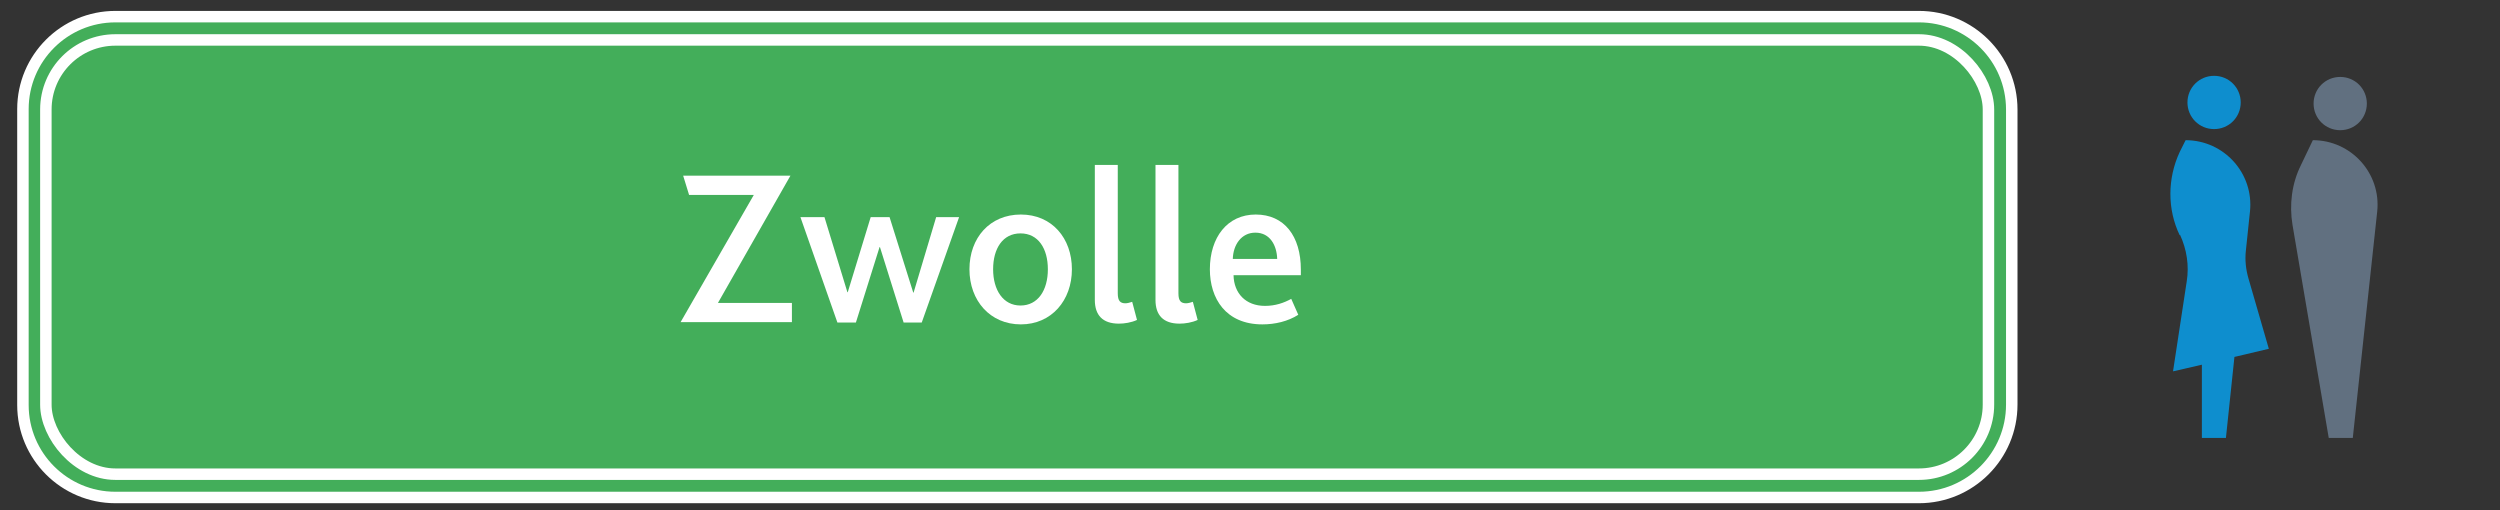 <?xml version="1.0" encoding="UTF-8"?>
<svg id="Laag_1" data-name="Laag 1" xmlns="http://www.w3.org/2000/svg" viewBox="0 0 67.59 13.8">
  <rect x="0" y="0" width="67.59" height="13.8" fill="#333333" stroke="none"/>
  <defs>
    <style>
      .cls-1 {
        fill: #0e8ece;
      }

      .cls-2 {
        fill: #43ae5a;
      }

      .cls-3 {
        fill: #617080;
      }

      .cls-4 {
        fill: #fff;
      }

      .cls-5 {
        fill: none;
        stroke: #fff;
        stroke-width: .31px;
      }
    </style>
  </defs>
  <g>
    <path class="cls-3" d="M62.55,2.8c0,.4.32.72.72.72s.72-.32.72-.72-.32-.72-.72-.72-.72.32-.72.72"/>
    <path class="cls-3" d="M62.96,11.84l-.98-5.76c-.09-.55-.02-1.12.23-1.62l.32-.67c1.04,0,1.85.9,1.74,1.93l-.66,6.12h-.65Z"/>
    <path class="cls-1" d="M59.14,2.77c0,.4.32.72.72.72s.72-.32.72-.72-.32-.72-.72-.72-.72.32-.72.72"/>
    <path class="cls-1" d="M58.93,6.36h0c-.34-.71-.33-1.54,0-2.25l.16-.32c1.04,0,1.85.9,1.74,1.93l-.11,1.05c-.03.26,0,.52.07.76l.55,1.9-.93.22-.23,2.19h-.65v-1.98l-.78.18.37-2.43c.07-.43,0-.87-.18-1.26"/>
  </g>
  <path class="cls-2" d="M3.12.45h48.76c1.38,0,2.51,1.12,2.51,2.51v7.98c0,1.38-1.12,2.51-2.51,2.51H3.12c-1.38,0-2.5-1.12-2.5-2.5V2.95C.62,1.57,1.74.45,3.12.45Z"/>
  <g>
    <path class="cls-4" d="M20.39,5.27h-1.76l-.16-.52h2.9l-1.96,3.44h2v.52h-3.01l1.98-3.44Z"/>
    <path class="cls-4" d="M21.65,5.87h.64l.62,2.03h.01l.62-2.03h.51l.64,2.04h.01l.61-2.04h.62l-1.01,2.85h-.49l-.64-2.04h-.01l-.64,2.04h-.5l-1-2.85Z"/>
    <path class="cls-4" d="M26.21,7.28c0-.85.55-1.48,1.39-1.48s1.38.64,1.38,1.48-.55,1.49-1.38,1.49-1.39-.64-1.39-1.49ZM28.33,7.28c0-.56-.26-.97-.74-.97s-.74.41-.74.97.27.98.74.98.74-.41.74-.98Z"/>
    <path class="cls-4" d="M29.6,4.46h.62v3.47c0,.21.07.27.21.27.04,0,.13-.02.18-.04l.13.49c-.15.07-.34.1-.49.1-.44,0-.65-.23-.65-.64v-3.65Z"/>
    <path class="cls-4" d="M31.24,4.46h.62v3.47c0,.21.07.27.21.27.04,0,.13-.02.18-.04l.13.49c-.15.07-.34.1-.49.1-.44,0-.65-.23-.65-.64v-3.65Z"/>
    <path class="cls-4" d="M32.71,7.28c0-.86.47-1.48,1.24-1.48s1.22.58,1.22,1.49v.15h-1.82c.01.49.33.83.85.83.28,0,.51-.08.71-.19l.19.43c-.28.18-.63.26-.97.26-.99,0-1.42-.7-1.42-1.49ZM34.53,7c-.01-.36-.19-.71-.59-.71-.38,0-.6.33-.61.71h1.19Z"/>
  </g>
  <g>
    <path class="cls-5" d="M3.12.45h48.76c1.38,0,2.51,1.12,2.51,2.51v7.98c0,1.38-1.12,2.51-2.51,2.51H3.12c-1.38,0-2.5-1.12-2.5-2.5V2.95C.62,1.57,1.74.45,3.12.45Z"/>
    <rect class="cls-5" x="1.24" y="1.08" width="52.52" height="11.74" rx="1.88" ry="1.88"/>
  </g>
</svg>